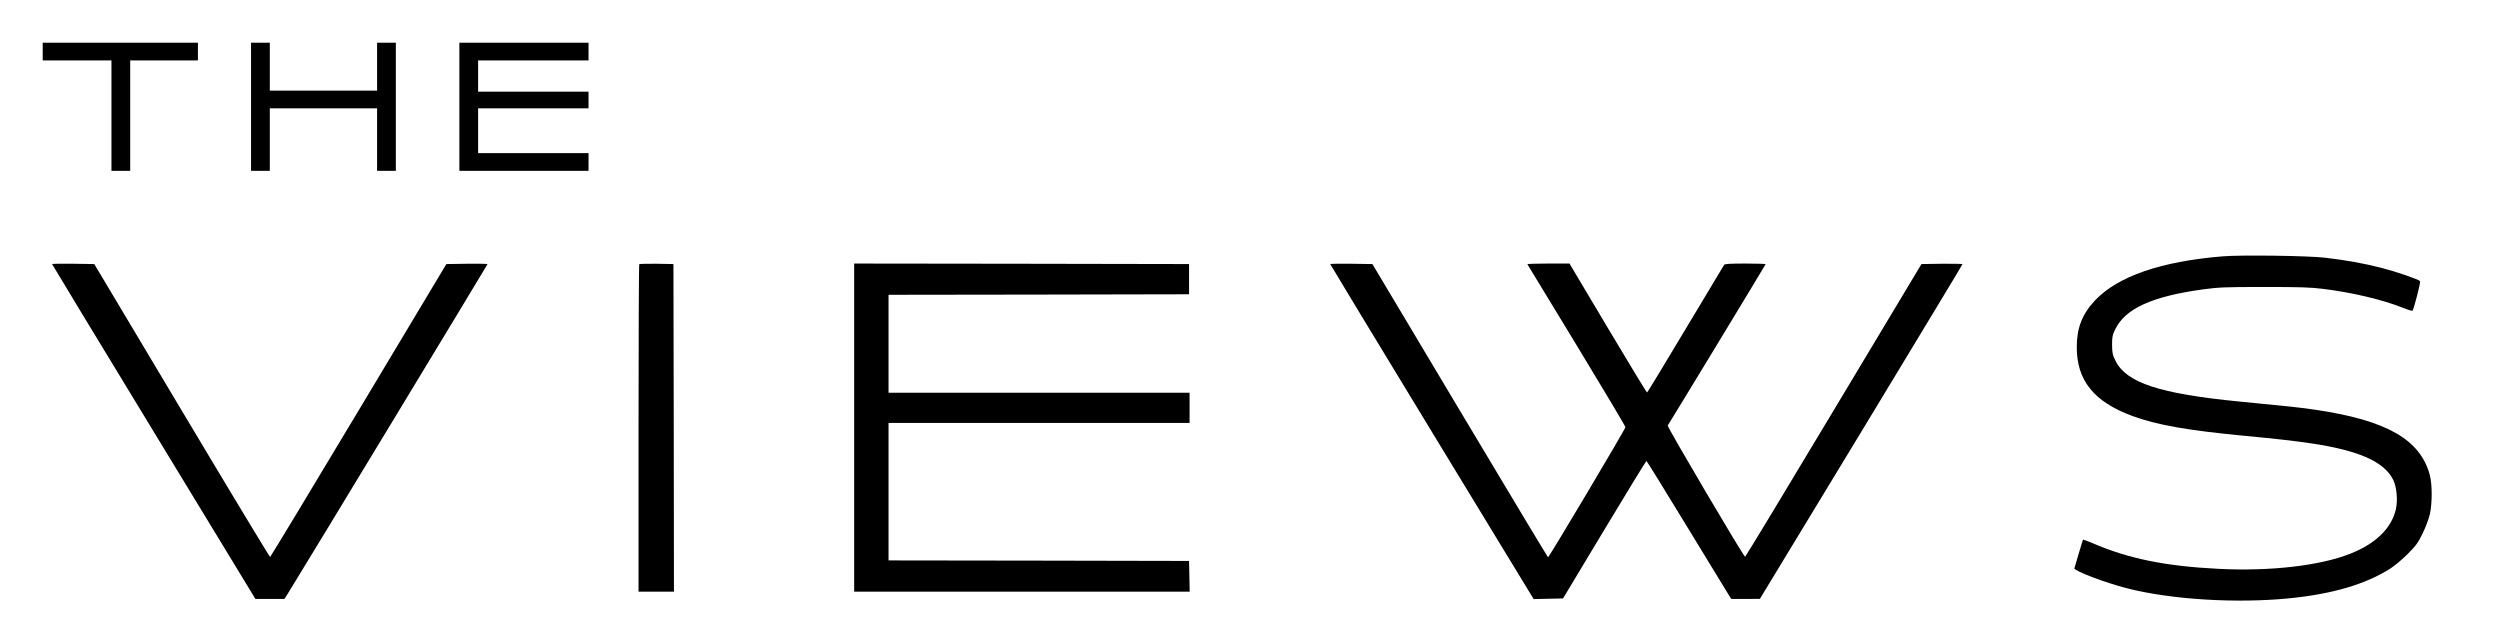 <?xml version="1.0" standalone="no"?>
<!DOCTYPE svg PUBLIC "-//W3C//DTD SVG 20010904//EN"
 "http://www.w3.org/TR/2001/REC-SVG-20010904/DTD/svg10.dtd">
<svg version="1.0" xmlns="http://www.w3.org/2000/svg"
 width="2400pt" height="612pt" viewBox="0 0 2400 612"
 preserveAspectRatio="xMidYMid meet">

<g transform="translate(0,612) scale(0.1,-0.1)"
fill="#000000" stroke="none">
<path d="M410 5625 l0 -85 330 0 330 0 0 -530 0 -530 90 0 90 0 0 530 0 530
325 0 325 0 0 85 0 85 -745 0 -745 0 0 -85z"/>
<path d="M2410 5095 l0 -615 90 0 90 0 0 300 0 300 515 0 515 0 0 -300 0 -300
90 0 90 0 0 615 0 615 -90 0 -90 0 0 -230 0 -230 -515 0 -515 0 0 230 0 230
-90 0 -90 0 0 -615z"/>
<path d="M4410 5095 l0 -615 620 0 620 0 0 85 0 85 -530 0 -530 0 0 215 0 215
530 0 530 0 0 80 0 80 -530 0 -530 0 0 150 0 150 530 0 530 0 0 85 0 85 -620
0 -620 0 0 -615z"/>
<path d="M21335 3659 c-590 -49 -1002 -191 -1221 -421 -124 -131 -177 -266
-177 -448 -1 -322 164 -527 533 -663 235 -87 532 -139 1090 -192 289 -27 470
-48 625 -71 460 -68 705 -177 790 -351 34 -70 45 -198 25 -284 -43 -181 -191
-326 -433 -423 -290 -116 -768 -172 -1265 -147 -514 25 -874 99 -1219 249 -46
19 -84 33 -86 31 -2 -2 -20 -62 -41 -132 -20 -71 -39 -134 -42 -142 -9 -23
294 -139 511 -194 421 -107 1043 -145 1550 -95 417 41 739 136 977 289 40 26
114 89 165 140 79 80 97 105 141 196 28 57 59 140 69 184 23 106 23 285 -1
375 -91 340 -413 524 -1090 625 -146 22 -260 34 -736 80 -766 75 -1087 180
-1191 391 -29 58 -32 75 -33 153 0 79 3 94 32 153 97 197 357 314 842 380 149
20 206 23 585 23 344 0 446 -3 565 -18 282 -35 574 -104 768 -182 47 -19 89
-32 92 -28 14 17 80 277 73 284 -19 19 -235 93 -377 129 -166 42 -330 72 -536
96 -159 19 -811 28 -985 13z"/>
<path d="M500 3585 c0 -3 439 -728 976 -1610 l976 -1605 139 0 139 0 34 53
c74 116 1916 3156 1916 3161 0 4 -89 5 -197 4 l-198 -3 -842 -1405 c-463 -773
-846 -1406 -850 -1407 -4 -1 -386 631 -848 1405 l-840 1407 -203 3 c-111 1
-202 0 -202 -3z"/>
<path d="M6137 3584 c-4 -4 -7 -713 -7 -1576 l0 -1568 170 0 170 0 -2 1573 -3
1572 -161 3 c-88 1 -163 -1 -167 -4z"/>
<path d="M8200 2015 l0 -1575 1610 0 1611 0 -3 147 -3 148 -1442 3 -1443 2 0
660 0 660 1445 0 1445 0 0 145 0 145 -1445 0 -1445 0 0 470 0 470 1443 2 1442
3 0 145 0 145 -1607 3 -1608 2 0 -1575z"/>
<path d="M12770 3585 c0 -3 439 -728 976 -1611 l977 -1605 141 3 141 3 397
660 c218 363 400 660 404 660 3 0 180 -286 393 -636 212 -349 394 -647 404
-662 l17 -27 138 0 137 1 973 1603 c534 882 972 1606 972 1610 0 3 -89 5 -197
4 l-197 -3 -843 -1405 c-463 -773 -846 -1405 -850 -1405 -14 0 -751 1250 -743
1260 15 20 940 1544 940 1549 0 3 -87 6 -194 6 -143 0 -196 -3 -204 -12 -5 -7
-172 -285 -371 -618 -199 -333 -365 -606 -369 -608 -4 -1 -173 277 -376 618
l-369 620 -204 0 c-112 0 -202 -3 -200 -7 3 -5 215 -354 473 -778 257 -423
468 -777 468 -786 0 -17 -733 -1249 -743 -1249 -3 1 -384 634 -846 1408 l-840
1407 -203 3 c-111 1 -202 0 -202 -3z"/>
</g>
</svg>
